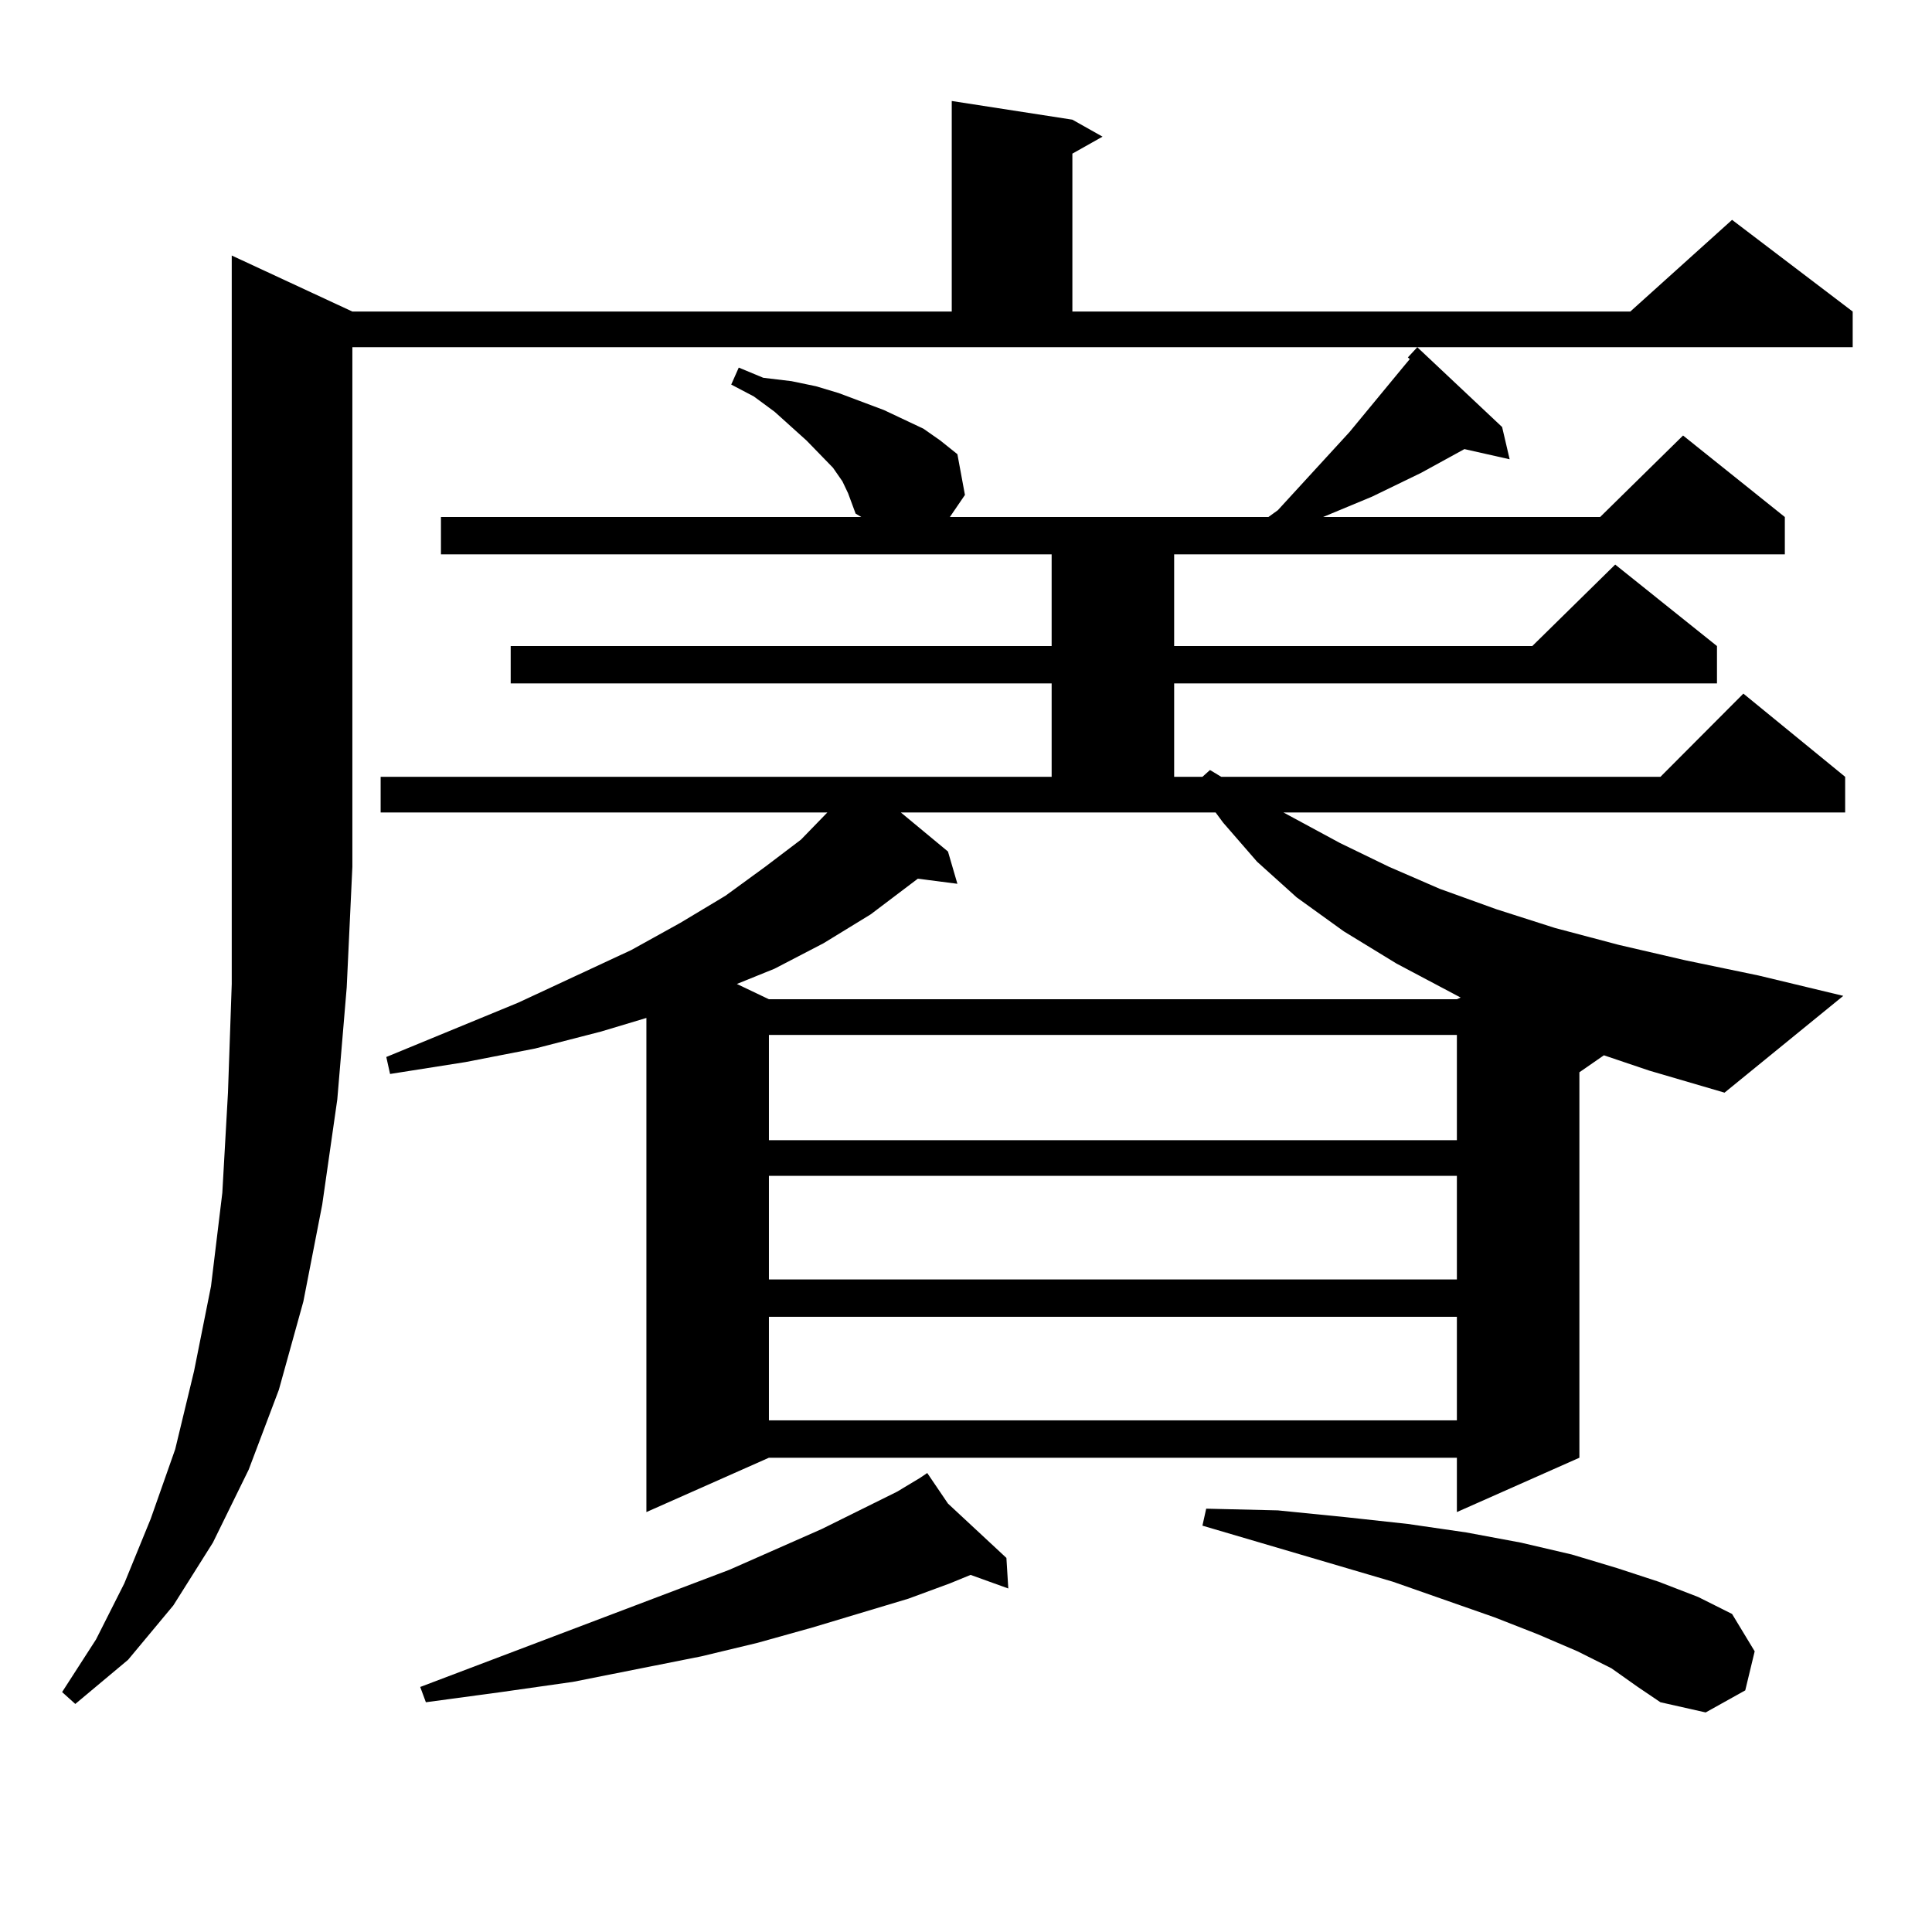 <?xml version="1.0" encoding="utf-8"?>
<!-- Generator: Adobe Illustrator 16.0.0, SVG Export Plug-In . SVG Version: 6.00 Build 0)  -->
<!DOCTYPE svg PUBLIC "-//W3C//DTD SVG 1.1//EN" "http://www.w3.org/Graphics/SVG/1.1/DTD/svg11.dtd">
<svg version="1.1" id="图层_1" xmlns="http://www.w3.org/2000/svg" xmlns:xlink="http://www.w3.org/1999/xlink" x="0px" y="0px"
	 width="1000px" height="1000px" viewBox="0 0 1000 1000" enable-background="new 0 0 1000 1000" xml:space="preserve">
<path d="M182.386,161.258h310.236V52.273l62.438,9.668l15.609,8.789L555.06,79.52v81.738h288.773l52.682-47.461l62.438,47.461
	v18.457H182.386V448.66l-2.927,62.402l-4.878,58.008l-7.805,54.492l-9.756,50.098l-12.683,45.703l-15.609,41.309l-18.536,37.793
	l-20.487,32.52l-23.414,28.125l-27.316,22.852l-6.829-6.152l17.561-27.246l14.634-29.004l13.658-33.398l12.683-36.035l9.756-40.43
	l8.78-43.945l5.854-48.34l2.927-51.855l1.951-56.25V132.254L182.386,161.258z M830.175,546.219l-12.683,8.789V754.52l-63.413,28.125
	V754.52H397.99l-63.413,28.125V526.883l-23.414,7.031l-34.146,8.789l-36.097,7.031l-39.023,6.152l-1.951-8.789l68.291-28.125
	l58.535-27.246l25.365-14.063l23.414-14.063l20.487-14.941l18.536-14.063l13.658-14.063H197.02v-18.457h347.309v-48.34H264.335
	v-19.336h279.993v-47.461h-316.09v-19.336h217.556l-2.927-1.758l-1.951-5.273l-1.951-5.273l-2.927-6.152l-4.878-7.031
	l-13.658-14.063l-16.585-14.941l-10.731-7.91l-11.707-6.152l3.902-8.789l12.683,5.273l14.634,1.758l12.683,2.637l11.707,3.516
	l23.414,8.789l20.487,9.668l8.78,6.152l8.78,7.031l3.902,21.094l-7.805,11.426h164.874l4.878-3.516l37.072-40.43l28.292-34.277
	l2.927-3.516l-0.976-0.879l4.878-5.273l43.901,41.309l3.902,16.699l-23.414-5.273l-22.438,12.305l-25.365,12.305l-25.365,10.547
	h143.411l42.926-42.188l52.682,42.188v19.336h-316.09v47.461h185.361l42.926-42.188l52.682,42.188v19.336H607.741v48.34h14.634
	l3.902-3.516l5.854,3.516h227.312l42.926-43.066l52.682,43.066v18.457H664.325l29.268,15.82l25.365,12.305l26.341,11.426
	l29.268,10.547l30.243,9.668l33.17,8.789l34.146,7.91l38.048,7.91l43.901,10.547l-61.462,50.098l-39.023-11.426L830.175,546.219z
	 M490.671,778.25l30.243,28.125l0.976,15.82l-19.512-7.031l-10.731,4.395l-21.463,7.91l-49.755,14.941l-28.292,7.91l-29.268,7.031
	l-66.34,13.184l-37.072,5.273l-39.023,5.273l-2.927-7.91l159.996-60.645l47.804-21.094l39.023-19.336l11.707-7.031h-0.976h0.976
	l3.902-2.637L490.671,778.25z M490.671,440.75l4.878,16.699l-20.487-2.637l-24.39,18.457l-24.39,14.941l-25.365,13.184l-19.512,7.91
	l16.585,7.91h356.089l1.951-0.879l-33.17-17.578l-27.316-16.699l-24.39-17.578l-20.487-18.457l-17.561-20.215l-3.902-5.273H466.281
	L490.671,440.75z M397.99,535.672v54.492h356.089v-54.492H397.99z M397.99,608.621v53.613h356.089v-53.613H397.99z M397.99,681.57
	v53.613h356.089V681.57H397.99z M834.077,863.504l-17.561-8.789l-20.487-8.789l-22.438-8.789l-52.682-18.457l-98.534-29.004
	l1.951-8.789l37.072,0.879l35.121,3.516l32.194,3.516l30.243,4.395l28.292,5.273l26.341,6.152l23.414,7.031l21.463,7.031
	l20.487,7.91l17.561,8.789l11.707,19.336l-4.878,20.215l-20.487,11.426l-23.414-5.273l-11.707-7.91L834.077,863.504z"/>
</svg>

